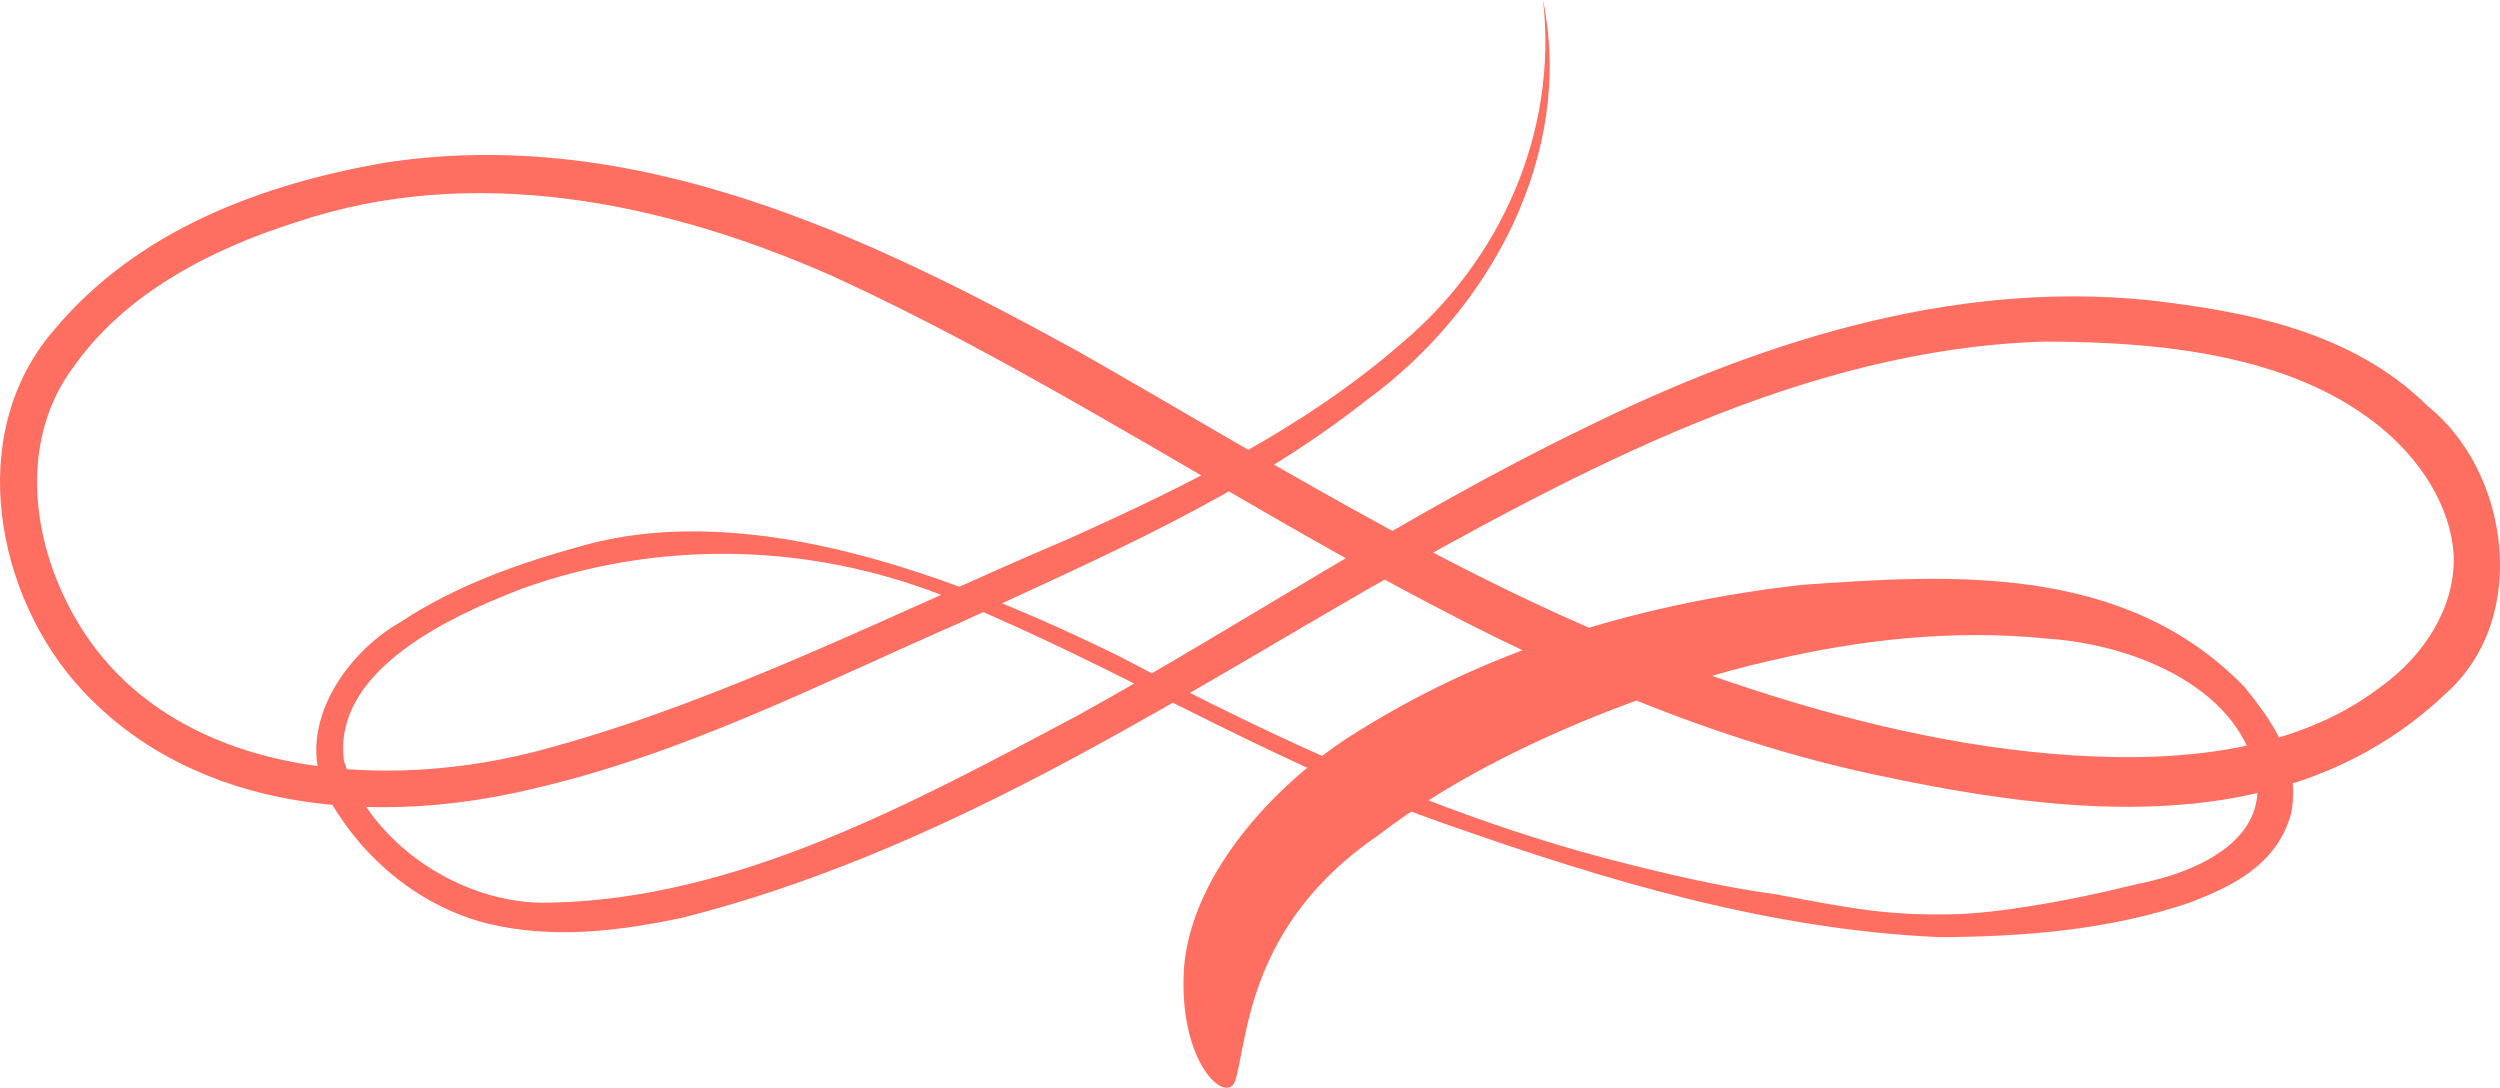 <?xml version="1.0" encoding="utf-8"?>
<!-- Generator: Adobe Illustrator 23.0.1, SVG Export Plug-In . SVG Version: 6.00 Build 0)  -->
<svg version="1.1" id="Mode_Isolation" xmlns="http://www.w3.org/2000/svg" xmlns:xlink="http://www.w3.org/1999/xlink" x="0px"
	 y="0px" viewBox="0 0 354.79 154.38" style="enable-background:new 0 0 354.79 154.38;" xml:space="preserve">
<style type="text/css">
	.st0{fill:#FE6E61;}
</style>
<path class="st0" d="M118.23,39.22c48.83,22.34,92.59,58.88,147.79,70.71c25.96,5.52,58.33,10.01,80.98-11.42
	c12.2-10.74,9.08-31.64-2.46-40.87c-10.81-10.7-25.92-13.45-39.52-15.03c-28.29-2.92-55.97,6.17-80.48,18.29
	c-24.83,12-47.64,27.36-71.35,40.5c-23.63,12.58-48.64,26.21-75.16,26.7c-12.68,0.4-25.73-8.64-29.22-20.14
	c-1.59-12.4,13.9-20.07,25.35-24.45c0.11-0.04,0.21-0.08,0.32-0.11c18.48-6.54,38.7-6.37,57.13,0.29c3.1,1.12,6.16,2.36,9.15,3.71
	c21.45,9.4,42.19,21.9,64.87,29.71c22.59,7.95,45.57,14.84,69.75,15.89c11.93-0.09,23.9-0.98,35.47-4.94
	c5.43-2.11,12.23-5.09,14.29-12.58c1.49-7.57-2.92-13.4-6.57-17.94c-17.14-17.76-42.18-15.99-63-14.53
	c-21.59,2.51-43.06,8.46-62.66,20.66c-11.07,6.72-23.73,19.76-24.88,33.63c-0.89,13.71,6.19,19.75,7.3,15.97
	c1.78-6.04,1.79-22.12,20.26-34.73c16.69-12.8,40.75-21.43,55.66-24.78c12.66-2.99,26.03-4.48,39.14-3.14
	c13.02,0.82,28.08,7.44,29.87,19.94c1.16,8.09-7.07,12.99-17.2,14.96c-10.06,2.52-20.15,4.12-25.87,4.23
	c-9.27,0.18-13.97-0.72-25.31-2.86c-5.03-0.66-11.74-1.96-20.55-4.19c-25.67-6.35-49.5-17.41-72.61-29.63
	C136,81.97,106.92,70.78,82.9,77.38c-9.11,2.5-18.14,5.64-26.12,10.94c-7.85,4.43-15.56,15.4-10.01,25.23
	c4.91,8.5,12.74,14.98,22.24,17.48c9.43,2.31,18.98,1.1,27.96-0.82c35.96-9.15,66.62-28.99,97.09-46.57
	c30.37-17.15,62.06-34.15,96.08-35.16c16.45,0.01,34.57,1.86,47.02,11.61c6.22,4.84,10.75,11.76,11.07,19
	c0.11,7.2-4.16,13.97-10.59,18.55c-12.6,9.52-30.18,10.72-46.41,9.34c-16.5-1.41-32.82-5.66-48.54-11.16
	c-31.81-11.04-60.04-29.07-89.71-45.96C123.67,33.77,90.24,17.5,54.36,23.13C37.28,26.16,19.58,32.53,7.61,46.9
	C-5.16,61.74-0.5,84.78,11.54,97.82c16.44,17.82,42.51,19.23,63.62,14.23c21.81-4.95,41.41-15.11,61.36-23.8
	c19.67-9.15,40.08-17.81,57.4-31.45c17.69-12.88,29.53-35.08,25.06-56.8c2.13,18.77-6.05,36.93-20.05,48.7
	c-13.81,12.03-30.53,20.25-47.35,27.8c-24.3,10.31-48.4,22.71-73.37,29.56c-23.98,6.84-55.15,4.23-67.88-18.98
	c-6.03-10.84-7.51-24.93,0.17-35.1c7.24-10.28,19.34-16.61,31.6-20.47C67.13,23.09,94.27,28.6,118.23,39.22z"/>
</svg>

